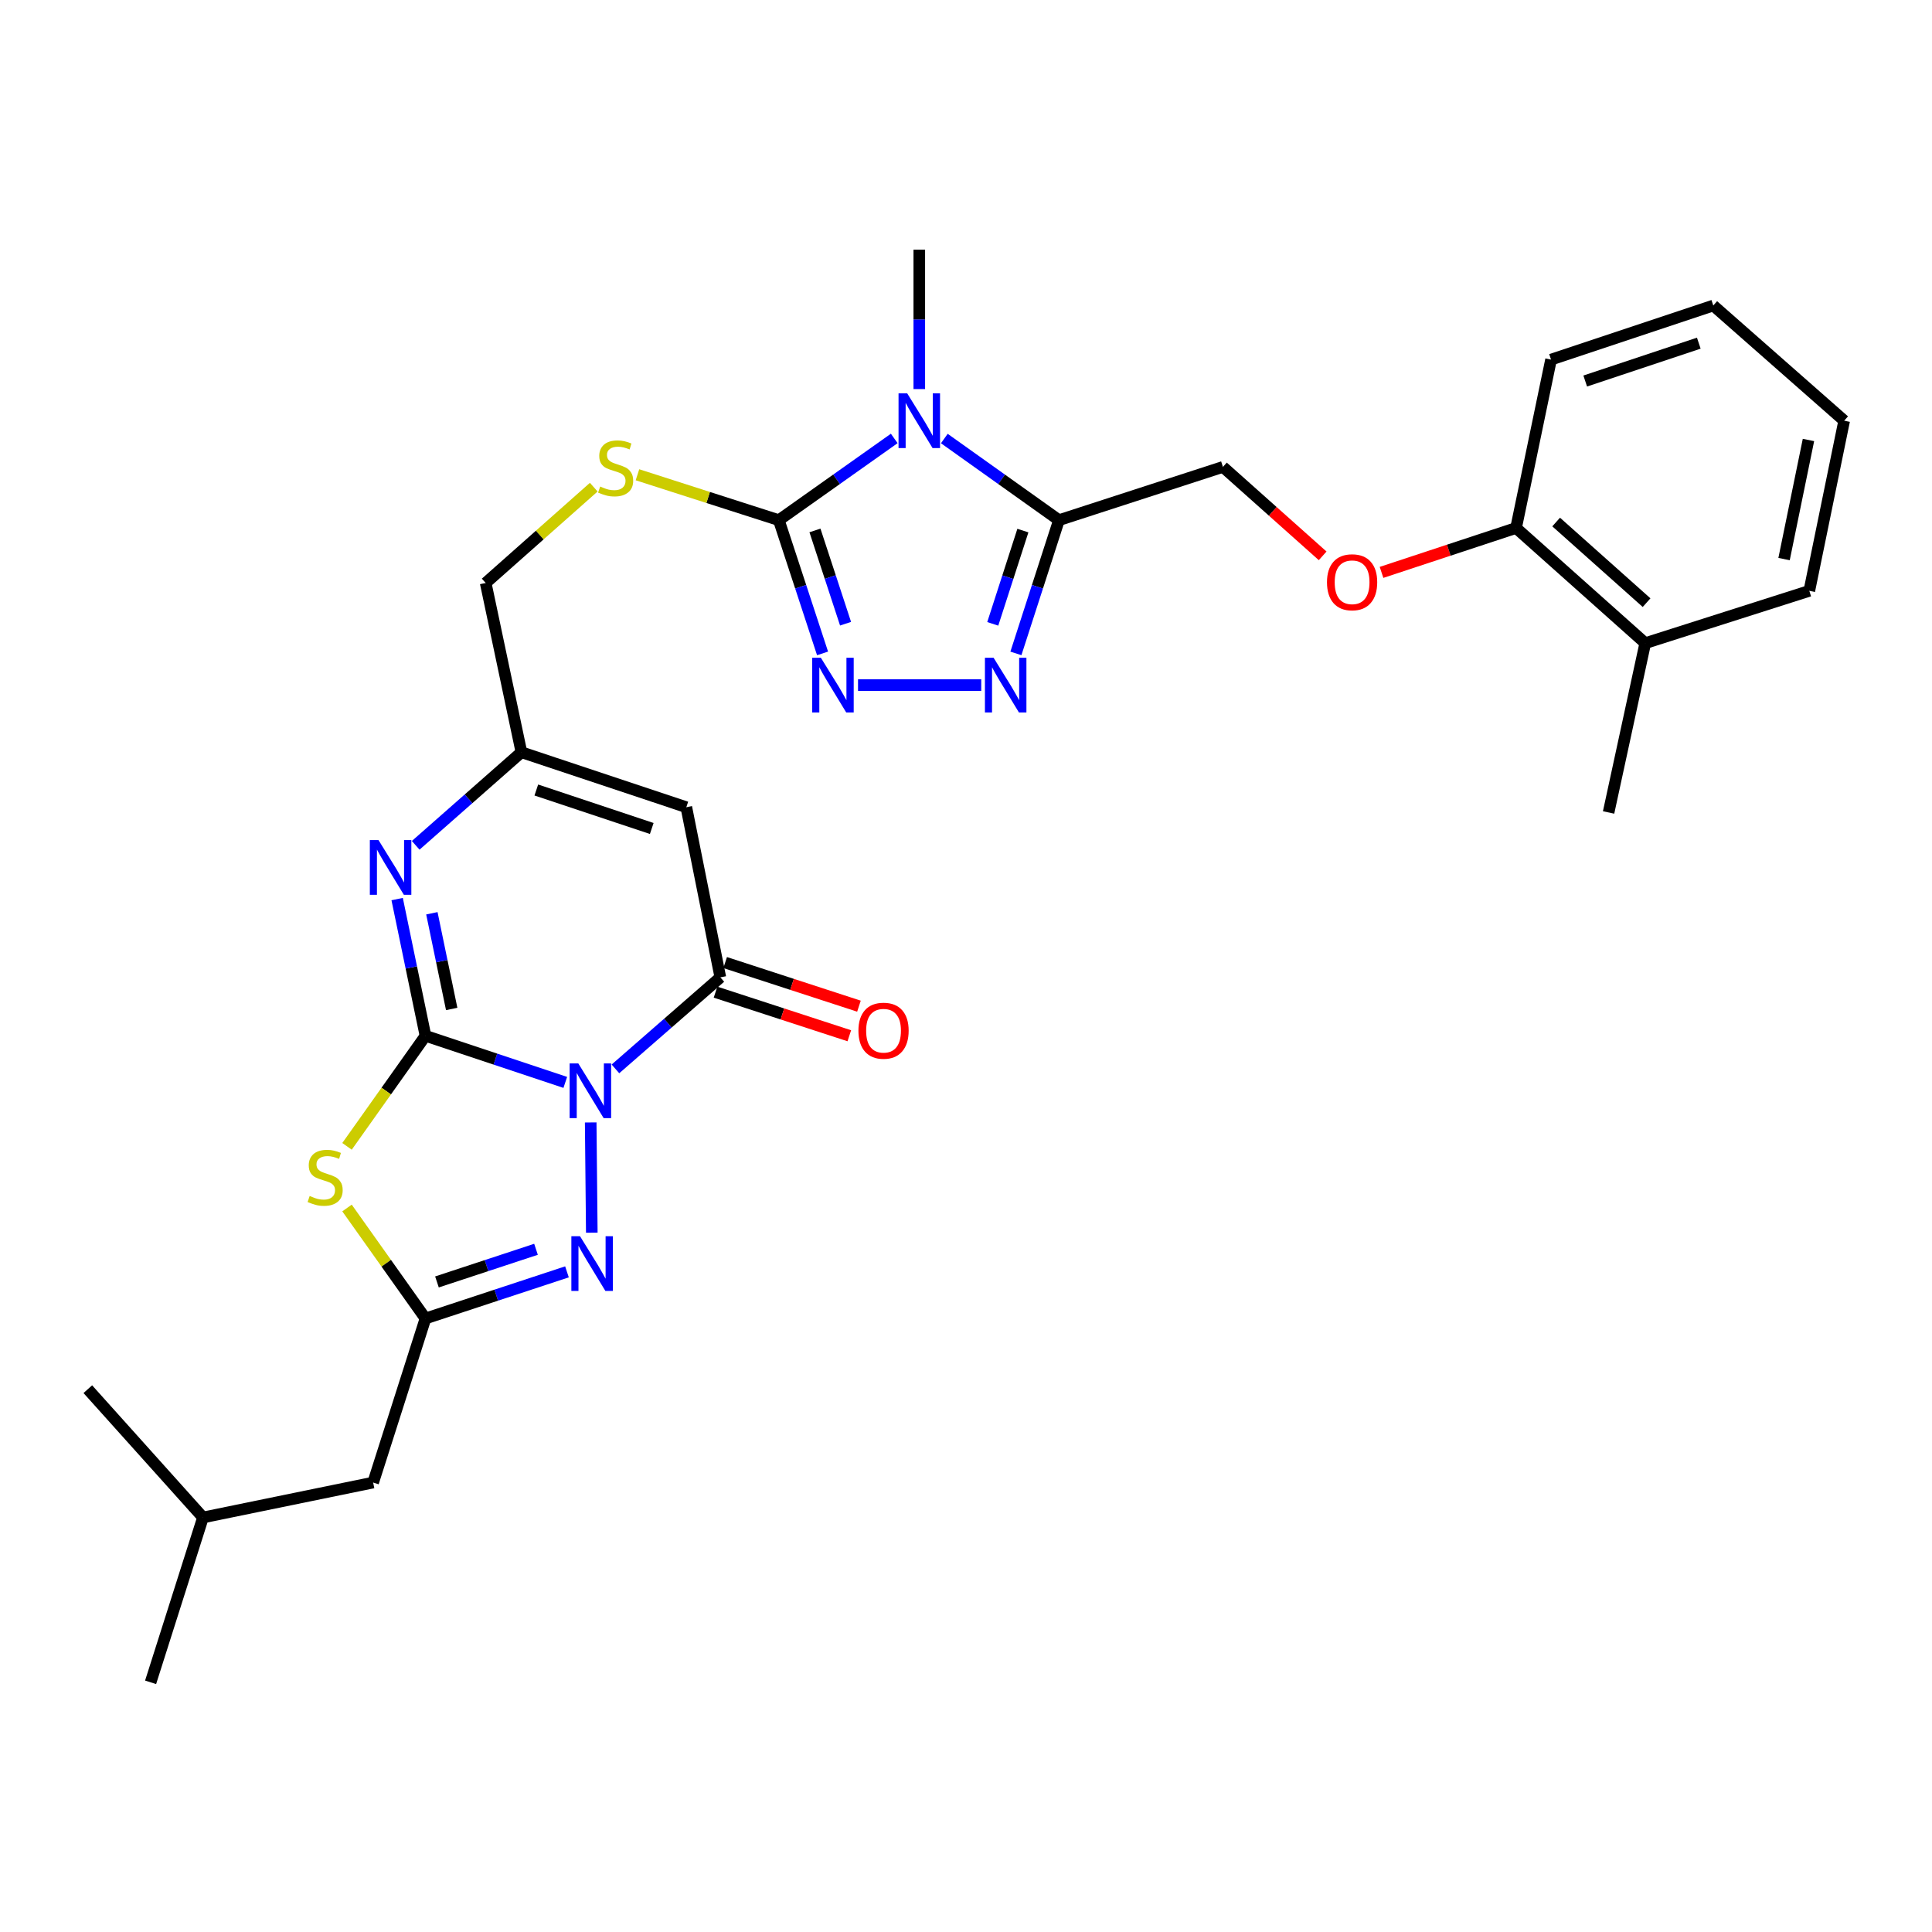 <?xml version='1.0' encoding='iso-8859-1'?>
<svg version='1.1' baseProfile='full'
              xmlns='http://www.w3.org/2000/svg'
                      xmlns:rdkit='http://www.rdkit.org/xml'
                      xmlns:xlink='http://www.w3.org/1999/xlink'
                  xml:space='preserve'
width='1000px' height='1000px' viewBox='0 0 1000 1000'>
<!-- END OF HEADER -->
<rect style='opacity:1.0;fill:#FFFFFF;stroke:none' width='1000' height='1000' x='0' y='0'> </rect>
<path class='bond-0' d='M 292.59,560.247 L 256.408,548.185' style='fill:none;fill-rule:evenodd;stroke:#0000FF;stroke-width:6px;stroke-linecap:butt;stroke-linejoin:miter;stroke-opacity:1' />
<path class='bond-0' d='M 256.408,548.185 L 220.225,536.123' style='fill:none;fill-rule:evenodd;stroke:#000000;stroke-width:6px;stroke-linecap:butt;stroke-linejoin:miter;stroke-opacity:1' />
<path class='bond-3' d='M 318.552,553.258 L 345.701,529.568' style='fill:none;fill-rule:evenodd;stroke:#0000FF;stroke-width:6px;stroke-linecap:butt;stroke-linejoin:miter;stroke-opacity:1' />
<path class='bond-3' d='M 345.701,529.568 L 372.85,505.879' style='fill:none;fill-rule:evenodd;stroke:#000000;stroke-width:6px;stroke-linecap:butt;stroke-linejoin:miter;stroke-opacity:1' />
<path class='bond-4' d='M 305.744,580.973 L 306.314,638.034' style='fill:none;fill-rule:evenodd;stroke:#0000FF;stroke-width:6px;stroke-linecap:butt;stroke-linejoin:miter;stroke-opacity:1' />
<path class='bond-2' d='M 220.225,536.123 L 199.92,564.737' style='fill:none;fill-rule:evenodd;stroke:#000000;stroke-width:6px;stroke-linecap:butt;stroke-linejoin:miter;stroke-opacity:1' />
<path class='bond-2' d='M 199.92,564.737 L 179.615,593.351' style='fill:none;fill-rule:evenodd;stroke:#CCCC00;stroke-width:6px;stroke-linecap:butt;stroke-linejoin:miter;stroke-opacity:1' />
<path class='bond-6' d='M 220.225,536.123 L 212.894,500.743' style='fill:none;fill-rule:evenodd;stroke:#000000;stroke-width:6px;stroke-linecap:butt;stroke-linejoin:miter;stroke-opacity:1' />
<path class='bond-6' d='M 212.894,500.743 L 205.564,465.364' style='fill:none;fill-rule:evenodd;stroke:#0000FF;stroke-width:6px;stroke-linecap:butt;stroke-linejoin:miter;stroke-opacity:1' />
<path class='bond-6' d='M 233.797,522.241 L 228.666,497.475' style='fill:none;fill-rule:evenodd;stroke:#000000;stroke-width:6px;stroke-linecap:butt;stroke-linejoin:miter;stroke-opacity:1' />
<path class='bond-6' d='M 228.666,497.475 L 223.534,472.71' style='fill:none;fill-rule:evenodd;stroke:#0000FF;stroke-width:6px;stroke-linecap:butt;stroke-linejoin:miter;stroke-opacity:1' />
<path class='bond-1' d='M 462.856,226.937 L 432.988,248.085' style='fill:none;fill-rule:evenodd;stroke:#0000FF;stroke-width:6px;stroke-linecap:butt;stroke-linejoin:miter;stroke-opacity:1' />
<path class='bond-1' d='M 432.988,248.085 L 403.121,269.233' style='fill:none;fill-rule:evenodd;stroke:#000000;stroke-width:6px;stroke-linecap:butt;stroke-linejoin:miter;stroke-opacity:1' />
<path class='bond-7' d='M 488.781,226.983 L 518.447,248.108' style='fill:none;fill-rule:evenodd;stroke:#0000FF;stroke-width:6px;stroke-linecap:butt;stroke-linejoin:miter;stroke-opacity:1' />
<path class='bond-7' d='M 518.447,248.108 L 548.113,269.233' style='fill:none;fill-rule:evenodd;stroke:#000000;stroke-width:6px;stroke-linecap:butt;stroke-linejoin:miter;stroke-opacity:1' />
<path class='bond-21' d='M 475.823,201.383 L 475.823,165.308' style='fill:none;fill-rule:evenodd;stroke:#0000FF;stroke-width:6px;stroke-linecap:butt;stroke-linejoin:miter;stroke-opacity:1' />
<path class='bond-21' d='M 475.823,165.308 L 475.823,129.234' style='fill:none;fill-rule:evenodd;stroke:#000000;stroke-width:6px;stroke-linecap:butt;stroke-linejoin:miter;stroke-opacity:1' />
<path class='bond-30' d='M 179.614,625.254 L 199.92,653.851' style='fill:none;fill-rule:evenodd;stroke:#CCCC00;stroke-width:6px;stroke-linecap:butt;stroke-linejoin:miter;stroke-opacity:1' />
<path class='bond-30' d='M 199.92,653.851 L 220.225,682.448' style='fill:none;fill-rule:evenodd;stroke:#000000;stroke-width:6px;stroke-linecap:butt;stroke-linejoin:miter;stroke-opacity:1' />
<path class='bond-11' d='M 372.85,505.879 L 355.241,417.813' style='fill:none;fill-rule:evenodd;stroke:#000000;stroke-width:6px;stroke-linecap:butt;stroke-linejoin:miter;stroke-opacity:1' />
<path class='bond-15' d='M 370.354,513.535 L 404.978,524.821' style='fill:none;fill-rule:evenodd;stroke:#000000;stroke-width:6px;stroke-linecap:butt;stroke-linejoin:miter;stroke-opacity:1' />
<path class='bond-15' d='M 404.978,524.821 L 439.602,536.107' style='fill:none;fill-rule:evenodd;stroke:#FF0000;stroke-width:6px;stroke-linecap:butt;stroke-linejoin:miter;stroke-opacity:1' />
<path class='bond-15' d='M 375.346,498.222 L 409.969,509.508' style='fill:none;fill-rule:evenodd;stroke:#000000;stroke-width:6px;stroke-linecap:butt;stroke-linejoin:miter;stroke-opacity:1' />
<path class='bond-15' d='M 409.969,509.508 L 444.593,520.794' style='fill:none;fill-rule:evenodd;stroke:#FF0000;stroke-width:6px;stroke-linecap:butt;stroke-linejoin:miter;stroke-opacity:1' />
<path class='bond-8' d='M 293.464,658.309 L 256.845,670.378' style='fill:none;fill-rule:evenodd;stroke:#0000FF;stroke-width:6px;stroke-linecap:butt;stroke-linejoin:miter;stroke-opacity:1' />
<path class='bond-8' d='M 256.845,670.378 L 220.225,682.448' style='fill:none;fill-rule:evenodd;stroke:#000000;stroke-width:6px;stroke-linecap:butt;stroke-linejoin:miter;stroke-opacity:1' />
<path class='bond-8' d='M 277.436,646.633 L 251.803,655.082' style='fill:none;fill-rule:evenodd;stroke:#0000FF;stroke-width:6px;stroke-linecap:butt;stroke-linejoin:miter;stroke-opacity:1' />
<path class='bond-8' d='M 251.803,655.082 L 226.169,663.53' style='fill:none;fill-rule:evenodd;stroke:#000000;stroke-width:6px;stroke-linecap:butt;stroke-linejoin:miter;stroke-opacity:1' />
<path class='bond-5' d='M 403.121,269.233 L 366.536,257.486' style='fill:none;fill-rule:evenodd;stroke:#000000;stroke-width:6px;stroke-linecap:butt;stroke-linejoin:miter;stroke-opacity:1' />
<path class='bond-5' d='M 366.536,257.486 L 329.95,245.739' style='fill:none;fill-rule:evenodd;stroke:#CCCC00;stroke-width:6px;stroke-linecap:butt;stroke-linejoin:miter;stroke-opacity:1' />
<path class='bond-9' d='M 403.121,269.233 L 414.437,303.716' style='fill:none;fill-rule:evenodd;stroke:#000000;stroke-width:6px;stroke-linecap:butt;stroke-linejoin:miter;stroke-opacity:1' />
<path class='bond-9' d='M 414.437,303.716 L 425.753,338.199' style='fill:none;fill-rule:evenodd;stroke:#0000FF;stroke-width:6px;stroke-linecap:butt;stroke-linejoin:miter;stroke-opacity:1' />
<path class='bond-9' d='M 421.819,274.556 L 429.74,298.694' style='fill:none;fill-rule:evenodd;stroke:#000000;stroke-width:6px;stroke-linecap:butt;stroke-linejoin:miter;stroke-opacity:1' />
<path class='bond-9' d='M 429.74,298.694 L 437.661,322.832' style='fill:none;fill-rule:evenodd;stroke:#0000FF;stroke-width:6px;stroke-linecap:butt;stroke-linejoin:miter;stroke-opacity:1' />
<path class='bond-31' d='M 215.164,437.537 L 242.525,413.448' style='fill:none;fill-rule:evenodd;stroke:#0000FF;stroke-width:6px;stroke-linecap:butt;stroke-linejoin:miter;stroke-opacity:1' />
<path class='bond-31' d='M 242.525,413.448 L 269.886,389.359' style='fill:none;fill-rule:evenodd;stroke:#000000;stroke-width:6px;stroke-linecap:butt;stroke-linejoin:miter;stroke-opacity:1' />
<path class='bond-14' d='M 548.113,269.233 L 632.984,241.674' style='fill:none;fill-rule:evenodd;stroke:#000000;stroke-width:6px;stroke-linecap:butt;stroke-linejoin:miter;stroke-opacity:1' />
<path class='bond-32' d='M 548.113,269.233 L 536.974,303.718' style='fill:none;fill-rule:evenodd;stroke:#000000;stroke-width:6px;stroke-linecap:butt;stroke-linejoin:miter;stroke-opacity:1' />
<path class='bond-32' d='M 536.974,303.718 L 525.834,338.202' style='fill:none;fill-rule:evenodd;stroke:#0000FF;stroke-width:6px;stroke-linecap:butt;stroke-linejoin:miter;stroke-opacity:1' />
<path class='bond-32' d='M 529.445,274.628 L 521.647,298.767' style='fill:none;fill-rule:evenodd;stroke:#000000;stroke-width:6px;stroke-linecap:butt;stroke-linejoin:miter;stroke-opacity:1' />
<path class='bond-32' d='M 521.647,298.767 L 513.849,322.906' style='fill:none;fill-rule:evenodd;stroke:#0000FF;stroke-width:6px;stroke-linecap:butt;stroke-linejoin:miter;stroke-opacity:1' />
<path class='bond-19' d='M 220.225,682.448 L 193.14,767.364' style='fill:none;fill-rule:evenodd;stroke:#000000;stroke-width:6px;stroke-linecap:butt;stroke-linejoin:miter;stroke-opacity:1' />
<path class='bond-10' d='M 444.112,354.605 L 507.885,354.605' style='fill:none;fill-rule:evenodd;stroke:#0000FF;stroke-width:6px;stroke-linecap:butt;stroke-linejoin:miter;stroke-opacity:1' />
<path class='bond-12' d='M 355.241,417.813 L 269.886,389.359' style='fill:none;fill-rule:evenodd;stroke:#000000;stroke-width:6px;stroke-linecap:butt;stroke-linejoin:miter;stroke-opacity:1' />
<path class='bond-12' d='M 337.344,428.825 L 277.596,408.907' style='fill:none;fill-rule:evenodd;stroke:#000000;stroke-width:6px;stroke-linecap:butt;stroke-linejoin:miter;stroke-opacity:1' />
<path class='bond-18' d='M 269.886,389.359 L 251.391,301.75' style='fill:none;fill-rule:evenodd;stroke:#000000;stroke-width:6px;stroke-linecap:butt;stroke-linejoin:miter;stroke-opacity:1' />
<path class='bond-13' d='M 307.325,252.155 L 279.358,276.953' style='fill:none;fill-rule:evenodd;stroke:#CCCC00;stroke-width:6px;stroke-linecap:butt;stroke-linejoin:miter;stroke-opacity:1' />
<path class='bond-13' d='M 279.358,276.953 L 251.391,301.75' style='fill:none;fill-rule:evenodd;stroke:#000000;stroke-width:6px;stroke-linecap:butt;stroke-linejoin:miter;stroke-opacity:1' />
<path class='bond-16' d='M 632.984,241.674 L 658.794,264.689' style='fill:none;fill-rule:evenodd;stroke:#000000;stroke-width:6px;stroke-linecap:butt;stroke-linejoin:miter;stroke-opacity:1' />
<path class='bond-16' d='M 658.794,264.689 L 684.603,287.704' style='fill:none;fill-rule:evenodd;stroke:#FF0000;stroke-width:6px;stroke-linecap:butt;stroke-linejoin:miter;stroke-opacity:1' />
<path class='bond-17' d='M 715.077,296.265 L 749.896,284.771' style='fill:none;fill-rule:evenodd;stroke:#FF0000;stroke-width:6px;stroke-linecap:butt;stroke-linejoin:miter;stroke-opacity:1' />
<path class='bond-17' d='M 749.896,284.771 L 784.714,273.278' style='fill:none;fill-rule:evenodd;stroke:#000000;stroke-width:6px;stroke-linecap:butt;stroke-linejoin:miter;stroke-opacity:1' />
<path class='bond-20' d='M 784.714,273.278 L 851.582,332.898' style='fill:none;fill-rule:evenodd;stroke:#000000;stroke-width:6px;stroke-linecap:butt;stroke-linejoin:miter;stroke-opacity:1' />
<path class='bond-20' d='M 805.463,270.199 L 852.27,311.933' style='fill:none;fill-rule:evenodd;stroke:#000000;stroke-width:6px;stroke-linecap:butt;stroke-linejoin:miter;stroke-opacity:1' />
<path class='bond-23' d='M 784.714,273.278 L 802.816,186.134' style='fill:none;fill-rule:evenodd;stroke:#000000;stroke-width:6px;stroke-linecap:butt;stroke-linejoin:miter;stroke-opacity:1' />
<path class='bond-22' d='M 193.14,767.364 L 105.066,785.439' style='fill:none;fill-rule:evenodd;stroke:#000000;stroke-width:6px;stroke-linecap:butt;stroke-linejoin:miter;stroke-opacity:1' />
<path class='bond-24' d='M 851.582,332.898 L 832.603,420.525' style='fill:none;fill-rule:evenodd;stroke:#000000;stroke-width:6px;stroke-linecap:butt;stroke-linejoin:miter;stroke-opacity:1' />
<path class='bond-25' d='M 851.582,332.898 L 936.497,305.821' style='fill:none;fill-rule:evenodd;stroke:#000000;stroke-width:6px;stroke-linecap:butt;stroke-linejoin:miter;stroke-opacity:1' />
<path class='bond-26' d='M 105.066,785.439 L 77.953,870.766' style='fill:none;fill-rule:evenodd;stroke:#000000;stroke-width:6px;stroke-linecap:butt;stroke-linejoin:miter;stroke-opacity:1' />
<path class='bond-27' d='M 105.066,785.439 L 45.455,719.036' style='fill:none;fill-rule:evenodd;stroke:#000000;stroke-width:6px;stroke-linecap:butt;stroke-linejoin:miter;stroke-opacity:1' />
<path class='bond-28' d='M 802.816,186.134 L 886.792,158.136' style='fill:none;fill-rule:evenodd;stroke:#000000;stroke-width:6px;stroke-linecap:butt;stroke-linejoin:miter;stroke-opacity:1' />
<path class='bond-28' d='M 820.506,197.213 L 879.29,177.615' style='fill:none;fill-rule:evenodd;stroke:#000000;stroke-width:6px;stroke-linecap:butt;stroke-linejoin:miter;stroke-opacity:1' />
<path class='bond-33' d='M 936.497,305.821 L 954.545,217.756' style='fill:none;fill-rule:evenodd;stroke:#000000;stroke-width:6px;stroke-linecap:butt;stroke-linejoin:miter;stroke-opacity:1' />
<path class='bond-33' d='M 923.426,289.378 L 936.06,227.732' style='fill:none;fill-rule:evenodd;stroke:#000000;stroke-width:6px;stroke-linecap:butt;stroke-linejoin:miter;stroke-opacity:1' />
<path class='bond-29' d='M 886.792,158.136 L 954.545,217.756' style='fill:none;fill-rule:evenodd;stroke:#000000;stroke-width:6px;stroke-linecap:butt;stroke-linejoin:miter;stroke-opacity:1' />
<path  class='atom-0' d='M 299.32 550.417
L 308.6 565.417
Q 309.52 566.897, 311 569.577
Q 312.48 572.257, 312.56 572.417
L 312.56 550.417
L 316.32 550.417
L 316.32 578.737
L 312.44 578.737
L 302.48 562.337
Q 301.32 560.417, 300.08 558.217
Q 298.88 556.017, 298.52 555.337
L 298.52 578.737
L 294.84 578.737
L 294.84 550.417
L 299.32 550.417
' fill='#0000FF'/>
<path  class='atom-2' d='M 469.563 203.596
L 478.843 218.596
Q 479.763 220.076, 481.243 222.756
Q 482.723 225.436, 482.803 225.596
L 482.803 203.596
L 486.563 203.596
L 486.563 231.916
L 482.683 231.916
L 472.723 215.516
Q 471.563 213.596, 470.323 211.396
Q 469.123 209.196, 468.763 208.516
L 468.763 231.916
L 465.083 231.916
L 465.083 203.596
L 469.563 203.596
' fill='#0000FF'/>
<path  class='atom-3' d='M 160.292 619.028
Q 160.612 619.148, 161.932 619.708
Q 163.252 620.268, 164.692 620.628
Q 166.172 620.948, 167.612 620.948
Q 170.292 620.948, 171.852 619.668
Q 173.412 618.348, 173.412 616.068
Q 173.412 614.508, 172.612 613.548
Q 171.852 612.588, 170.652 612.068
Q 169.452 611.548, 167.452 610.948
Q 164.932 610.188, 163.412 609.468
Q 161.932 608.748, 160.852 607.228
Q 159.812 605.708, 159.812 603.148
Q 159.812 599.588, 162.212 597.388
Q 164.652 595.188, 169.452 595.188
Q 172.732 595.188, 176.452 596.748
L 175.532 599.828
Q 172.132 598.428, 169.572 598.428
Q 166.812 598.428, 165.292 599.588
Q 163.772 600.708, 163.812 602.668
Q 163.812 604.188, 164.572 605.108
Q 165.372 606.028, 166.492 606.548
Q 167.652 607.068, 169.572 607.668
Q 172.132 608.468, 173.652 609.268
Q 175.172 610.068, 176.252 611.708
Q 177.372 613.308, 177.372 616.068
Q 177.372 619.988, 174.732 622.108
Q 172.132 624.188, 167.772 624.188
Q 165.252 624.188, 163.332 623.628
Q 161.452 623.108, 159.212 622.188
L 160.292 619.028
' fill='#CCCC00'/>
<path  class='atom-5' d='M 300.214 639.861
L 309.494 654.861
Q 310.414 656.341, 311.894 659.021
Q 313.374 661.701, 313.454 661.861
L 313.454 639.861
L 317.214 639.861
L 317.214 668.181
L 313.334 668.181
L 303.374 651.781
Q 302.214 649.861, 300.974 647.661
Q 299.774 645.461, 299.414 644.781
L 299.414 668.181
L 295.734 668.181
L 295.734 639.861
L 300.214 639.861
' fill='#0000FF'/>
<path  class='atom-7' d='M 195.908 434.819
L 205.188 449.819
Q 206.108 451.299, 207.588 453.979
Q 209.068 456.659, 209.148 456.819
L 209.148 434.819
L 212.908 434.819
L 212.908 463.139
L 209.028 463.139
L 199.068 446.739
Q 197.908 444.819, 196.668 442.619
Q 195.468 440.419, 195.108 439.739
L 195.108 463.139
L 191.428 463.139
L 191.428 434.819
L 195.908 434.819
' fill='#0000FF'/>
<path  class='atom-10' d='M 424.877 340.445
L 434.157 355.445
Q 435.077 356.925, 436.557 359.605
Q 438.037 362.285, 438.117 362.445
L 438.117 340.445
L 441.877 340.445
L 441.877 368.765
L 437.997 368.765
L 428.037 352.365
Q 426.877 350.445, 425.637 348.245
Q 424.437 346.045, 424.077 345.365
L 424.077 368.765
L 420.397 368.765
L 420.397 340.445
L 424.877 340.445
' fill='#0000FF'/>
<path  class='atom-11' d='M 514.275 340.445
L 523.555 355.445
Q 524.475 356.925, 525.955 359.605
Q 527.435 362.285, 527.515 362.445
L 527.515 340.445
L 531.275 340.445
L 531.275 368.765
L 527.395 368.765
L 517.435 352.365
Q 516.275 350.445, 515.035 348.245
Q 513.835 346.045, 513.475 345.365
L 513.475 368.765
L 509.795 368.765
L 509.795 340.445
L 514.275 340.445
' fill='#0000FF'/>
<path  class='atom-14' d='M 310.652 251.832
Q 310.972 251.952, 312.292 252.512
Q 313.612 253.072, 315.052 253.432
Q 316.532 253.752, 317.972 253.752
Q 320.652 253.752, 322.212 252.472
Q 323.772 251.152, 323.772 248.872
Q 323.772 247.312, 322.972 246.352
Q 322.212 245.392, 321.012 244.872
Q 319.812 244.352, 317.812 243.752
Q 315.292 242.992, 313.772 242.272
Q 312.292 241.552, 311.212 240.032
Q 310.172 238.512, 310.172 235.952
Q 310.172 232.392, 312.572 230.192
Q 315.012 227.992, 319.812 227.992
Q 323.092 227.992, 326.812 229.552
L 325.892 232.632
Q 322.492 231.232, 319.932 231.232
Q 317.172 231.232, 315.652 232.392
Q 314.132 233.512, 314.172 235.472
Q 314.172 236.992, 314.932 237.912
Q 315.732 238.832, 316.852 239.352
Q 318.012 239.872, 319.932 240.472
Q 322.492 241.272, 324.012 242.072
Q 325.532 242.872, 326.612 244.512
Q 327.732 246.112, 327.732 248.872
Q 327.732 252.792, 325.092 254.912
Q 322.492 256.992, 318.132 256.992
Q 315.612 256.992, 313.692 256.432
Q 311.812 255.912, 309.572 254.992
L 310.652 251.832
' fill='#CCCC00'/>
<path  class='atom-16' d='M 444.318 533.492
Q 444.318 526.692, 447.678 522.892
Q 451.038 519.092, 457.318 519.092
Q 463.598 519.092, 466.958 522.892
Q 470.318 526.692, 470.318 533.492
Q 470.318 540.372, 466.918 544.292
Q 463.518 548.172, 457.318 548.172
Q 451.078 548.172, 447.678 544.292
Q 444.318 540.412, 444.318 533.492
M 457.318 544.972
Q 461.638 544.972, 463.958 542.092
Q 466.318 539.172, 466.318 533.492
Q 466.318 527.932, 463.958 525.132
Q 461.638 522.292, 457.318 522.292
Q 452.998 522.292, 450.638 525.092
Q 448.318 527.892, 448.318 533.492
Q 448.318 539.212, 450.638 542.092
Q 452.998 544.972, 457.318 544.972
' fill='#FF0000'/>
<path  class='atom-17' d='M 686.843 301.374
Q 686.843 294.574, 690.203 290.774
Q 693.563 286.974, 699.843 286.974
Q 706.123 286.974, 709.483 290.774
Q 712.843 294.574, 712.843 301.374
Q 712.843 308.254, 709.443 312.174
Q 706.043 316.054, 699.843 316.054
Q 693.603 316.054, 690.203 312.174
Q 686.843 308.294, 686.843 301.374
M 699.843 312.854
Q 704.163 312.854, 706.483 309.974
Q 708.843 307.054, 708.843 301.374
Q 708.843 295.814, 706.483 293.014
Q 704.163 290.174, 699.843 290.174
Q 695.523 290.174, 693.163 292.974
Q 690.843 295.774, 690.843 301.374
Q 690.843 307.094, 693.163 309.974
Q 695.523 312.854, 699.843 312.854
' fill='#FF0000'/>
</svg>
